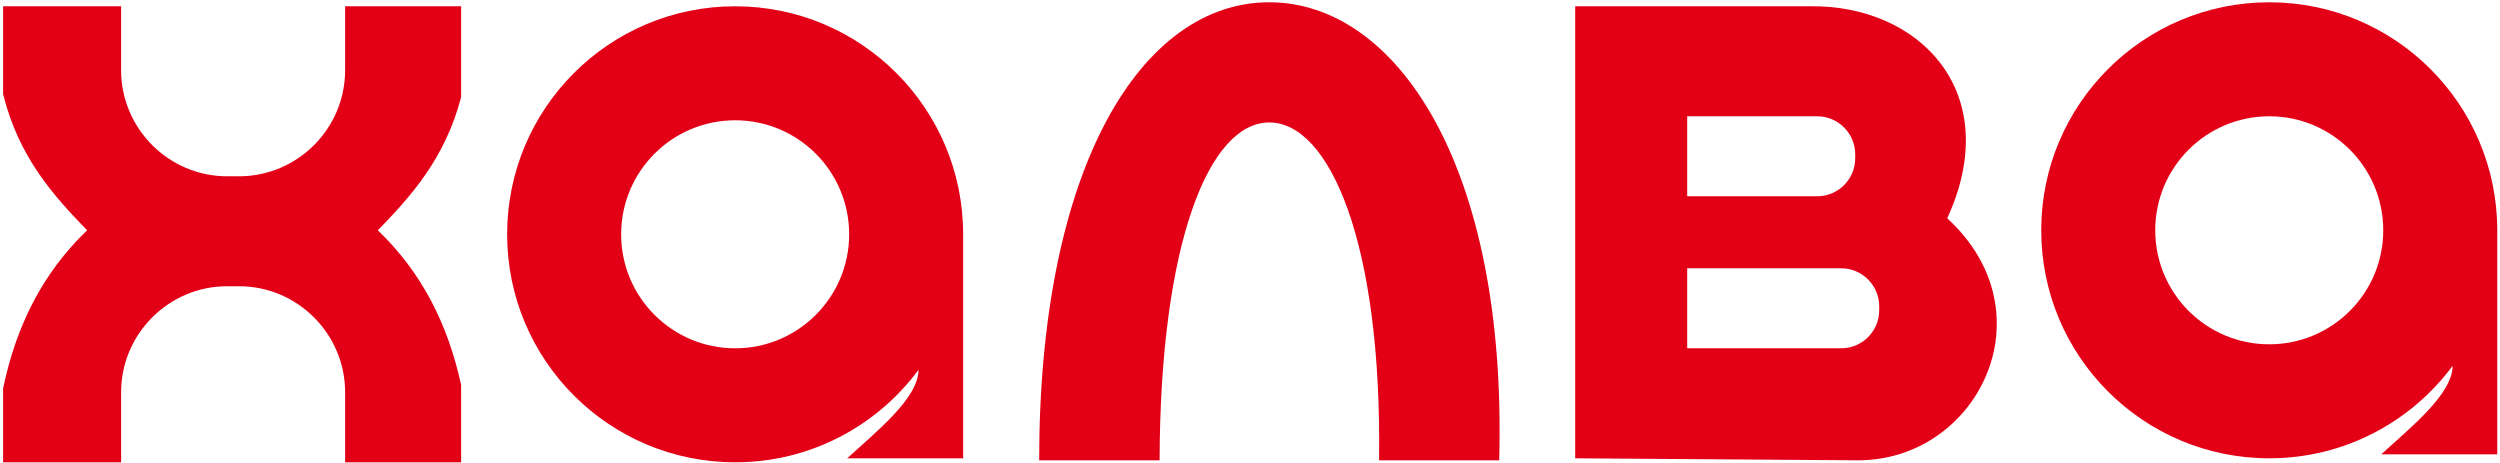 <svg width="643" height="119" viewBox="0 0 643 119" fill="none" xmlns="http://www.w3.org/2000/svg">
<path fill-rule="evenodd" clip-rule="evenodd" d="M189.08 1.615C221.469 1.615 247.725 27.871 247.725 60.26V117.88H217.896C225.239 111.12 236.224 102.461 236.237 95.126C225.553 109.551 208.41 118.905 189.08 118.905C156.691 118.905 130.435 92.649 130.435 60.26C130.435 27.871 156.691 1.615 189.08 1.615ZM189.08 30.937C205.274 30.937 218.403 44.065 218.403 60.26C218.403 76.454 205.274 89.582 189.08 89.582C172.886 89.582 159.758 76.454 159.758 60.26C159.758 44.065 172.886 30.937 189.08 30.937Z" fill="#E30016"/>
<path fill-rule="evenodd" clip-rule="evenodd" d="M583.65 0.586C616.038 0.586 642.295 26.842 642.295 59.231V116.852H612.465C619.808 110.092 630.793 101.432 630.806 94.097C620.122 108.523 602.979 117.876 583.65 117.876C551.261 117.876 525.004 91.62 525.004 59.231C525.004 26.842 551.261 0.586 583.65 0.586ZM583.65 29.909C599.844 29.909 612.972 43.036 612.972 59.231C612.972 75.425 599.844 88.554 583.65 88.554C567.455 88.554 554.327 75.425 554.327 59.231C554.327 43.036 567.455 29.909 583.65 29.909Z" fill="#E30016"/>
<path fill-rule="evenodd" clip-rule="evenodd" d="M0.798 1.615H31.15V18.077C31.15 33.072 43.419 45.342 58.415 45.342H61.501C76.497 45.342 88.766 33.072 88.766 18.077V1.615H118.603V24.978C114.428 40.907 105.596 50.549 97.186 59.234C108.522 70.127 115.194 83.387 118.603 99.01V118.905H88.766V100.885C88.766 85.889 76.497 73.62 61.501 73.62H58.415C43.419 73.62 31.15 85.889 31.15 100.885V118.905H0.798V99.89C4.147 83.882 10.855 70.329 22.404 59.232C13.864 50.413 4.891 40.609 0.798 24.239V1.615Z" fill="#E30016"/>
<path fill-rule="evenodd" clip-rule="evenodd" d="M326.434 0.586C359.106 0.586 387.651 42.526 385.593 118.391H354.691C355.491 62.423 341.95 31.497 326.461 31.497C310.972 31.497 298.4 62.423 298.248 118.391H267.274C267.274 42.526 293.761 0.586 326.434 0.586Z" fill="#E30016"/>
<path fill-rule="evenodd" clip-rule="evenodd" d="M405.142 1.615H465.33C493.624 1.1 515.744 23.736 500.825 56.144C527.576 80.666 508.543 118.562 477.677 118.391L405.142 117.877V1.615ZM433.95 29.909H467.388C472.764 29.909 477.162 34.306 477.162 39.682V40.712C477.162 46.088 472.764 50.486 467.388 50.486H433.95V29.909ZM433.95 69.005H473.561C478.937 69.005 483.335 73.403 483.335 78.779V79.808C483.335 85.184 478.937 89.582 473.561 89.582H433.95V69.005Z" fill="#E30016"/>
</svg>
